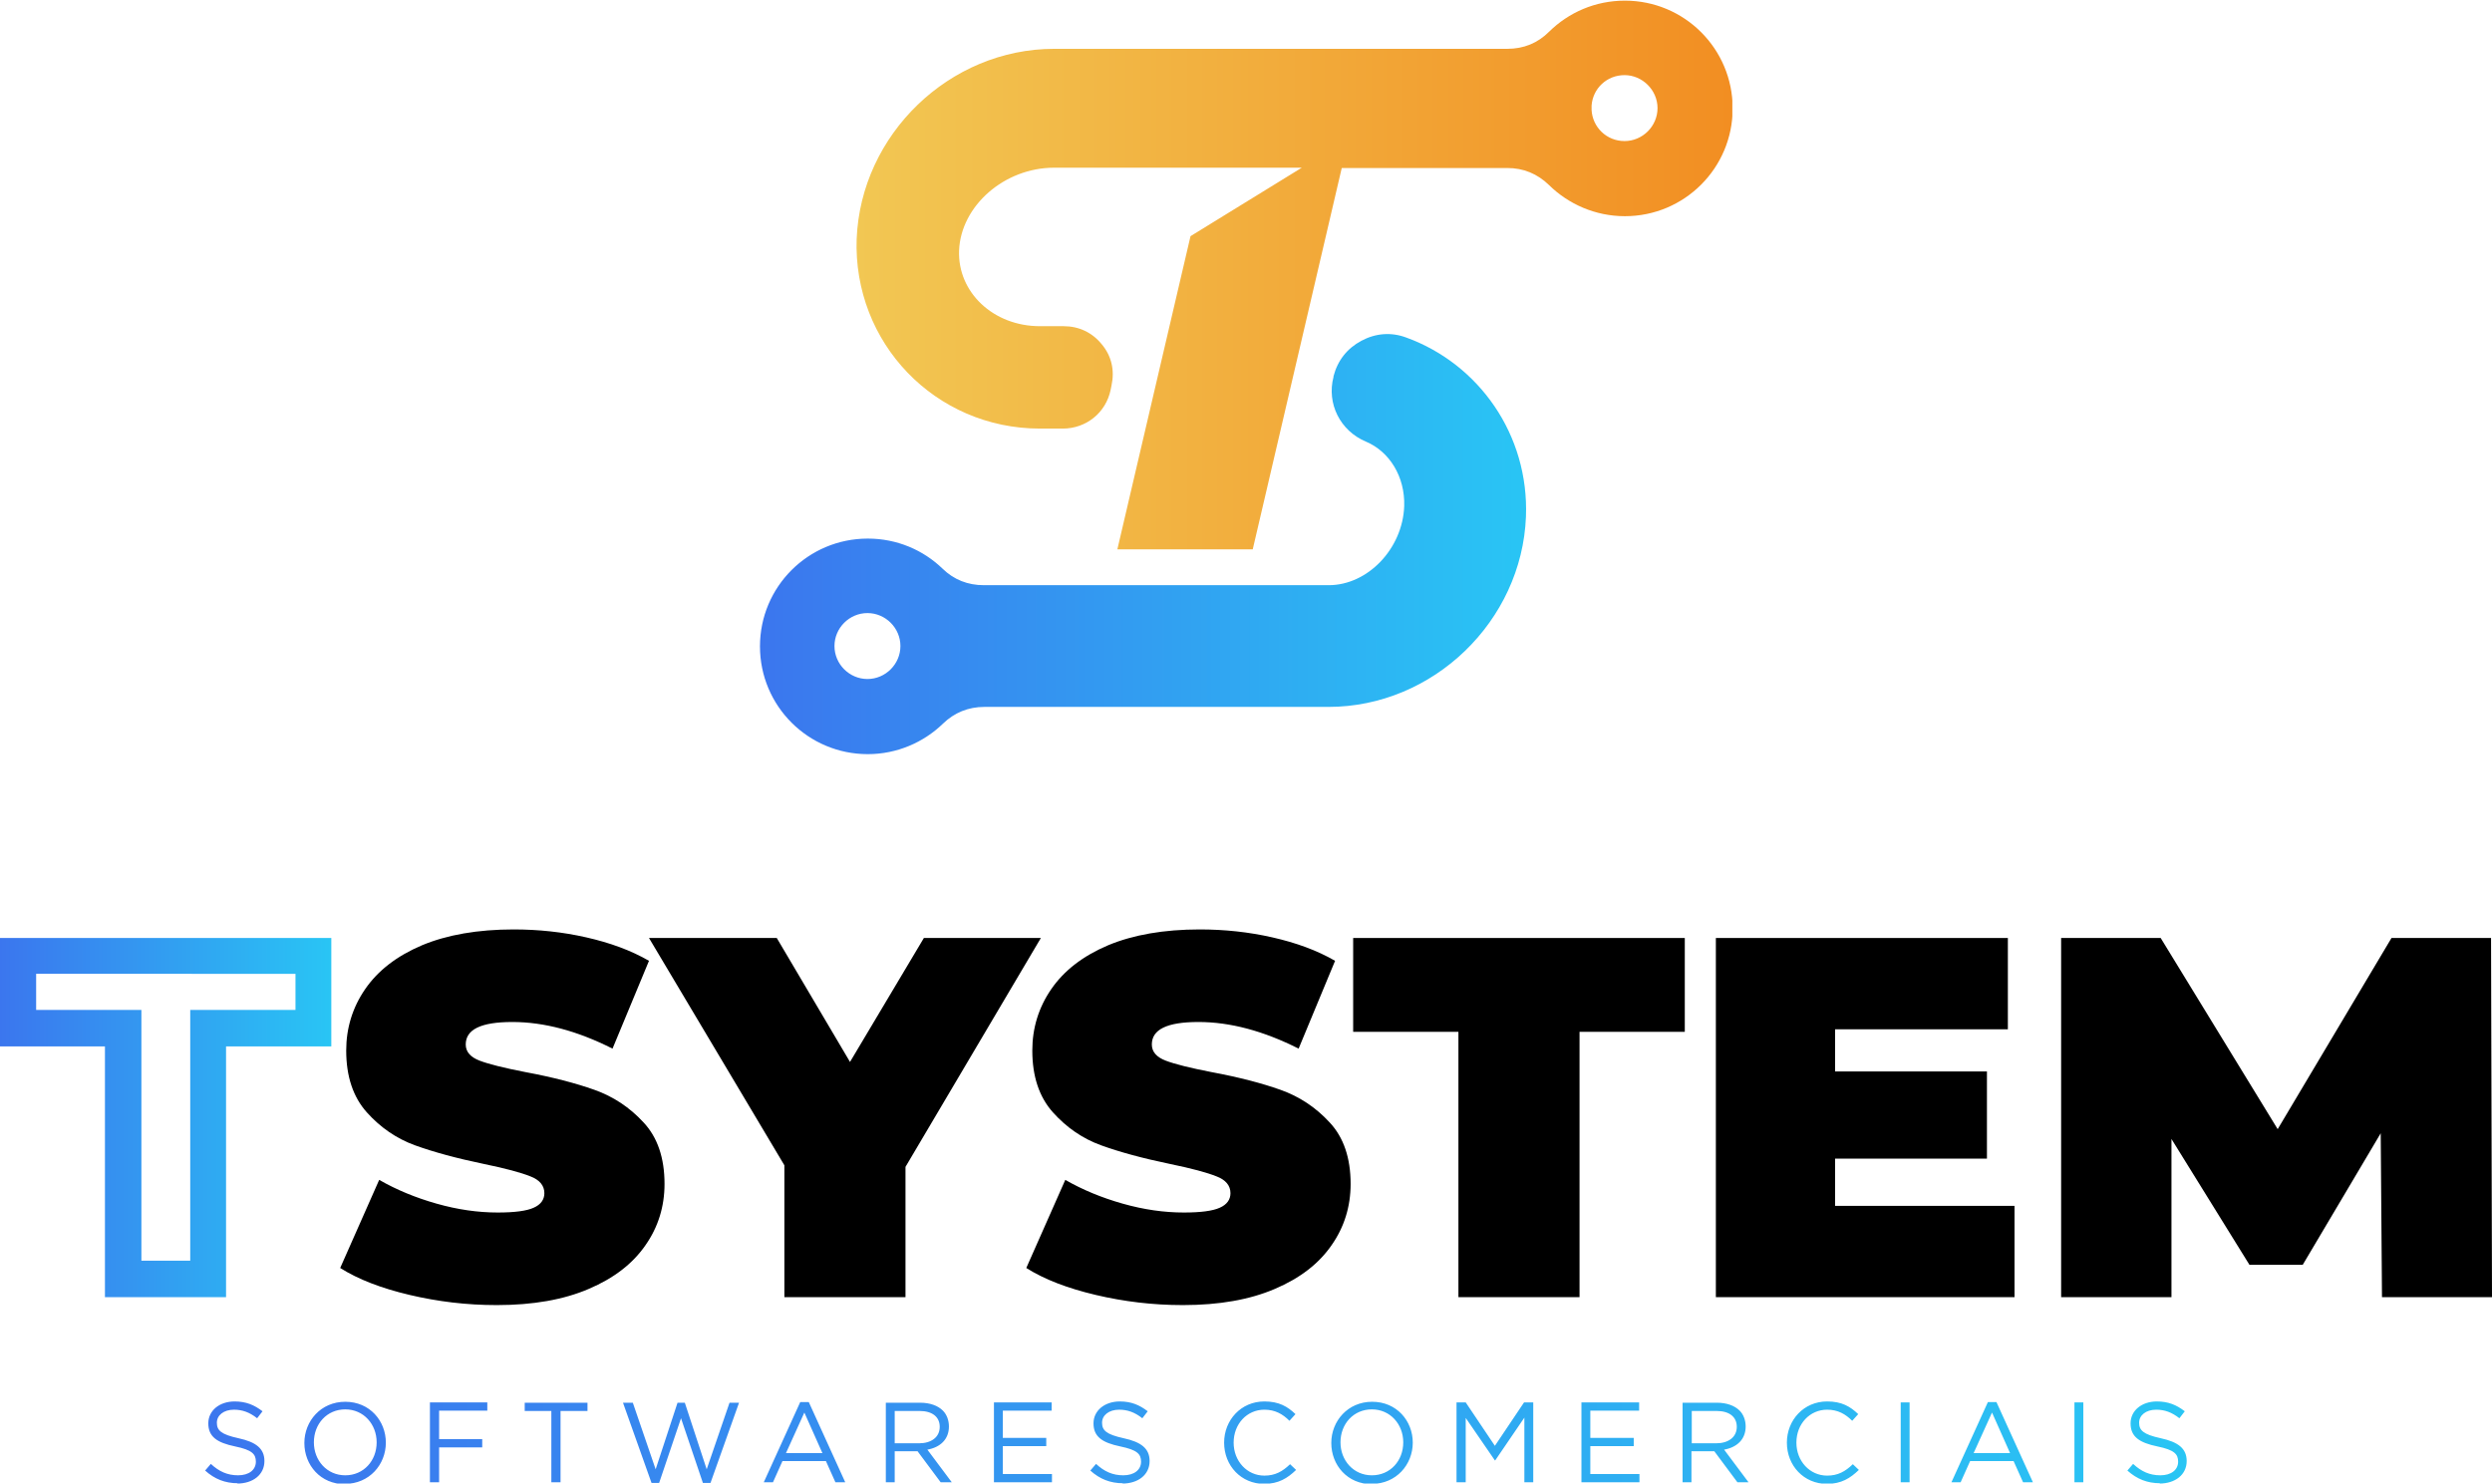 <svg xmlns="http://www.w3.org/2000/svg" xmlns:xlink="http://www.w3.org/1999/xlink" id="Camada_2" viewBox="0 0 78.6 46.81"><defs><style>      .cls-1 {        fill: url(#Gradiente_sem_nome_4-3);      }      .cls-2 {        fill: url(#Gradiente_sem_nome_2);      }      .cls-3, .cls-4 {        fill: none;      }      .cls-5 {        clip-path: url(#clippath-1);      }      .cls-6 {        clip-path: url(#clippath-3);      }      .cls-4 {        clip-rule: evenodd;      }      .cls-7 {        fill: url(#Gradiente_sem_nome_4);      }      .cls-8 {        clip-path: url(#clippath-2);      }      .cls-9 {        fill: url(#Gradiente_sem_nome_4-2);      }      .cls-10 {        clip-path: url(#clippath);      }    </style><clipPath id="clippath"><path class="cls-4" d="M27.36,19.34c.57,0,1.04.47,1.04,1.04s-.47,1.04-1.04,1.04-1.04-.47-1.04-1.04.47-1.04,1.04-1.04M31.04,22.3h10.86c3.3,0,6.1-2.7,6.23-6,.1-2.59-1.49-4.82-3.77-5.65-.48-.18-.97-.14-1.42.1-.45.24-.75.62-.88,1.12v.02c-.22.84.21,1.7,1.02,2.04.74.31,1.24,1.1,1.21,2.04-.05,1.34-1.15,2.49-2.38,2.49h-10.88c-.5,0-.94-.17-1.3-.52-.61-.59-1.44-.95-2.36-.95-1.88,0-3.4,1.52-3.4,3.4s1.52,3.4,3.4,3.4c.92,0,1.76-.37,2.37-.96.36-.35.8-.53,1.31-.53Z"></path></clipPath><linearGradient id="Gradiente_sem_nome_4" data-name="Gradiente sem nome 4" x1="23.96" y1="17.13" x2="48.13" y2="17.13" gradientUnits="userSpaceOnUse"><stop offset="0" stop-color="#3b76ee"></stop><stop offset="1" stop-color="#29c5f4"></stop></linearGradient><clipPath id="clippath-1"><path class="cls-3" d="M50.2,3.46s0-.09,0-.13c.04-.54.48-.96,1.04-.96s1.04.47,1.04,1.04-.47,1.04-1.04,1.04-1.01-.44-1.04-.98M27.02,7.52c-.12,3.3,2.48,6,5.78,6h.72c.74,0,1.36-.5,1.51-1.22l.03-.15c.1-.47,0-.92-.31-1.29-.3-.37-.72-.57-1.2-.57h-.75c-1.47,0-2.6-1.07-2.55-2.39.06-1.41,1.43-2.61,3-2.61h7.81l-3.51,2.16-2.31,9.89h4.27l2.81-12.04h5.22c.51,0,.95.18,1.32.54.61.6,1.46.98,2.39.98,1.88,0,3.4-1.52,3.4-3.4s-1.52-3.4-3.4-3.4c-.93,0-1.77.37-2.39.98-.36.36-.8.54-1.32.54h-14.29c-3.3,0-6.1,2.7-6.23,6Z"></path></clipPath><linearGradient id="Gradiente_sem_nome_2" data-name="Gradiente sem nome 2" x1="27.01" y1="8.67" x2="54.64" y2="8.67" gradientUnits="userSpaceOnUse"><stop offset="0" stop-color="#f2c753"></stop><stop offset="1" stop-color="#f28e22"></stop></linearGradient><clipPath id="clippath-2"><path class="cls-4" d="M4.46,39.77h1.54v-7.91h3.32v-1.14H1.14v1.14h3.32v7.91ZM3.32,33.01H0v-3.42h10.45v3.42h-3.32v7.91h-3.82v-7.91Z"></path></clipPath><linearGradient id="Gradiente_sem_nome_4-2" data-name="Gradiente sem nome 4" x1="0" y1="35.25" x2="10.45" y2="35.25" xlink:href="#Gradiente_sem_nome_4"></linearGradient><clipPath id="clippath-3"><path class="cls-3" d="M68.11,46.8c.5,0,.86-.28.86-.71h0c0-.39-.26-.6-.82-.72-.55-.12-.68-.25-.68-.49h0c0-.23.21-.41.54-.41.26,0,.49.08.73.27l.17-.22c-.26-.2-.52-.31-.88-.31-.48,0-.83.29-.83.69h0c0,.42.27.61.85.73.53.11.65.24.65.48h0c0,.26-.22.43-.56.43s-.6-.12-.86-.36l-.18.21c.3.27.63.4,1.03.4M65.43,46.76h.28v-2.52h-.28v2.52ZM62.25,45.84l.58-1.28.57,1.28h-1.15ZM61.55,46.76h.29l.3-.67h1.37l.3.67h.31l-1.15-2.53h-.27l-1.15,2.53ZM59.95,46.76h.28v-2.52h-.28v2.52ZM57.62,46.81c.46,0,.74-.18,1.01-.44l-.19-.18c-.24.23-.47.36-.81.36-.55,0-.97-.46-.97-1.04h0c0-.59.42-1.04.97-1.04.34,0,.58.14.79.35l.19-.21c-.25-.24-.52-.4-.98-.4-.74,0-1.27.59-1.27,1.3h0c0,.73.54,1.3,1.26,1.3ZM53.36,45.53v-1.02h.78c.41,0,.64.19.64.5h0c0,.33-.27.52-.65.52h-.77ZM53.07,46.76h.28v-.98h.72l.73.98h.35l-.77-1.03c.4-.07.68-.32.68-.73h0c0-.2-.07-.38-.19-.5-.16-.16-.41-.25-.72-.25h-1.08v2.52ZM49.87,46.76h1.84v-.26h-1.55v-.88h1.37v-.26h-1.37v-.86h1.54v-.26h-1.82v2.52ZM45.95,46.76h.28v-2.03l.92,1.34h.01l.92-1.35v2.04h.28v-2.52h-.29l-.92,1.37-.92-1.37h-.29v2.52ZM43.27,46.54c-.58,0-.99-.47-.99-1.04h0c0-.58.41-1.04.99-1.04s.99.47.99,1.04h0c0,.58-.41,1.04-.99,1.04ZM43.27,46.81c.77,0,1.29-.61,1.29-1.3t0,0c0-.69-.51-1.29-1.28-1.29s-1.29.61-1.29,1.3h0c0,.7.51,1.3,1.28,1.3ZM39.87,46.81c.46,0,.74-.18,1.01-.44l-.19-.18c-.24.23-.47.36-.81.36-.55,0-.97-.46-.97-1.04h0c0-.59.42-1.04.97-1.04.34,0,.58.14.79.35l.19-.21c-.25-.24-.52-.4-.98-.4-.74,0-1.27.59-1.27,1.3h0c0,.73.54,1.3,1.26,1.3ZM35.4,46.8c.5,0,.86-.28.86-.71h0c0-.39-.26-.6-.82-.72-.55-.12-.68-.25-.68-.49h0c0-.23.21-.41.54-.41.26,0,.49.08.73.27l.17-.22c-.26-.2-.52-.31-.88-.31-.48,0-.83.29-.83.69h0c0,.42.27.61.85.73.53.11.65.24.65.48h0c0,.26-.22.43-.56.43s-.6-.12-.86-.36l-.18.21c.3.27.63.4,1.03.4ZM31.34,46.76h1.84v-.26h-1.55v-.88h1.37v-.26h-1.37v-.86h1.54v-.26h-1.82v2.52ZM28.22,45.53v-1.02h.78c.41,0,.64.19.64.5h0c0,.33-.27.52-.65.52h-.77ZM27.94,46.76h.28v-.98h.72l.73.98h.35l-.77-1.03c.4-.07.68-.32.68-.73h0c0-.2-.07-.38-.19-.5-.16-.16-.41-.25-.72-.25h-1.08v2.52ZM24.79,45.84l.58-1.28.57,1.28h-1.15ZM24.09,46.76h.29l.3-.67h1.37l.3.67h.31l-1.15-2.53h-.27l-1.15,2.53ZM20.55,46.78h.24l.69-2.04.69,2.04h.24l.9-2.53h-.3l-.72,2.1-.69-2.1h-.23l-.69,2.1-.72-2.1h-.31l.9,2.53ZM17.39,46.76h.29v-2.25h.85v-.26h-1.98v.26h.84v2.25ZM13.57,46.76h.28v-1.1h1.36v-.26h-1.36v-.9h1.52v-.26h-1.81v2.52ZM10.89,46.54c-.58,0-.99-.47-.99-1.04h0c0-.58.41-1.04.99-1.04s.99.47.99,1.04h0c0,.58-.41,1.04-.99,1.04ZM10.88,46.81c.77,0,1.29-.61,1.29-1.3t0,0c0-.69-.51-1.29-1.28-1.29s-1.29.61-1.29,1.3h0c0,.7.51,1.3,1.28,1.3ZM7.48,46.8c.5,0,.86-.28.86-.71h0c0-.39-.26-.6-.82-.72-.55-.12-.68-.25-.68-.49h0c0-.23.21-.41.54-.41.26,0,.49.08.73.27l.17-.22c-.26-.2-.52-.31-.88-.31-.48,0-.83.29-.83.69h0c0,.42.27.61.85.73.53.11.65.24.65.48h0c0,.26-.22.43-.56.43s-.6-.12-.86-.36l-.18.21c.3.27.63.4,1.03.4Z"></path></clipPath><linearGradient id="Gradiente_sem_nome_4-3" data-name="Gradiente sem nome 4" x1="6.45" y1="45.51" x2="68.97" y2="45.51" xlink:href="#Gradiente_sem_nome_4"></linearGradient></defs><g id="Camada_1-2" data-name="Camada_1"><g><g class="cls-10"><rect class="cls-7" x="23.96" y="10.47" width="24.26" height="13.32"></rect></g><g class="cls-5"><rect class="cls-2" x="26.89" width="27.75" height="17.33"></rect></g><g class="cls-8"><rect class="cls-9" y="29.59" width="10.45" height="11.33"></rect></g><path d="M15.66,41.17c-.94,0-1.85-.11-2.74-.32-.89-.21-1.62-.49-2.19-.85l1.23-2.78c.54.31,1.14.56,1.81.75.67.19,1.31.28,1.93.28.53,0,.91-.05,1.13-.15.23-.1.34-.26.34-.46,0-.24-.15-.42-.44-.53-.3-.12-.78-.25-1.46-.39-.87-.18-1.6-.38-2.18-.59-.58-.21-1.09-.56-1.52-1.04-.43-.48-.65-1.13-.65-1.95,0-.71.2-1.36.6-1.94.4-.58.99-1.04,1.79-1.38.79-.33,1.76-.5,2.89-.5.78,0,1.54.08,2.29.25.75.17,1.41.41,1.98.74l-1.15,2.77c-1.11-.56-2.16-.84-3.16-.84s-1.47.24-1.47.71c0,.23.15.4.44.51.29.11.77.23,1.44.36.86.16,1.59.35,2.18.56.59.21,1.11.55,1.55,1.03.44.47.66,1.12.66,1.94,0,.71-.2,1.36-.6,1.93-.4.58-.99,1.04-1.79,1.38-.79.34-1.76.51-2.89.51"></path><polygon points="28.56 36.81 28.56 40.92 24.74 40.92 24.74 36.76 20.47 29.59 24.5 29.59 26.81 33.5 29.14 29.59 32.83 29.59 28.56 36.81"></polygon><path d="M37.3,41.17c-.94,0-1.85-.11-2.74-.32-.89-.21-1.62-.49-2.19-.85l1.23-2.78c.54.31,1.14.56,1.81.75.67.19,1.31.28,1.93.28.53,0,.91-.05,1.13-.15.23-.1.34-.26.34-.46,0-.24-.15-.42-.44-.53-.3-.12-.78-.25-1.46-.39-.87-.18-1.6-.38-2.18-.59-.58-.21-1.09-.56-1.52-1.04-.43-.48-.65-1.13-.65-1.95,0-.71.2-1.36.6-1.94.4-.58.99-1.04,1.79-1.38.79-.33,1.76-.5,2.89-.5.78,0,1.54.08,2.29.25.75.17,1.41.41,1.98.74l-1.15,2.77c-1.11-.56-2.16-.84-3.16-.84s-1.47.24-1.47.71c0,.23.15.4.44.51.29.11.77.23,1.44.36.86.16,1.59.35,2.18.56.59.21,1.11.55,1.55,1.03.44.47.66,1.12.66,1.94,0,.71-.2,1.36-.6,1.93-.4.58-.99,1.04-1.79,1.38-.79.34-1.76.51-2.89.51"></path><polygon points="46 32.55 42.68 32.55 42.68 29.59 53.14 29.59 53.14 32.55 49.82 32.55 49.82 40.92 46 40.92 46 32.55"></polygon><polygon points="63.54 38.04 63.54 40.92 54.12 40.92 54.12 29.59 63.33 29.59 63.33 32.47 57.88 32.47 57.88 33.8 62.67 33.8 62.67 36.55 57.88 36.55 57.88 38.04 63.54 38.04"></polygon><polygon points="75.13 40.92 75.09 35.75 72.63 39.9 70.95 39.9 68.49 35.93 68.49 40.92 65.01 40.92 65.01 29.59 68.15 29.59 71.84 35.62 75.43 29.59 78.57 29.59 78.6 40.92 75.13 40.92"></polygon><g class="cls-6"><rect class="cls-1" x="6.45" y="44.2" width="62.52" height="2.6"></rect></g></g></g></svg>